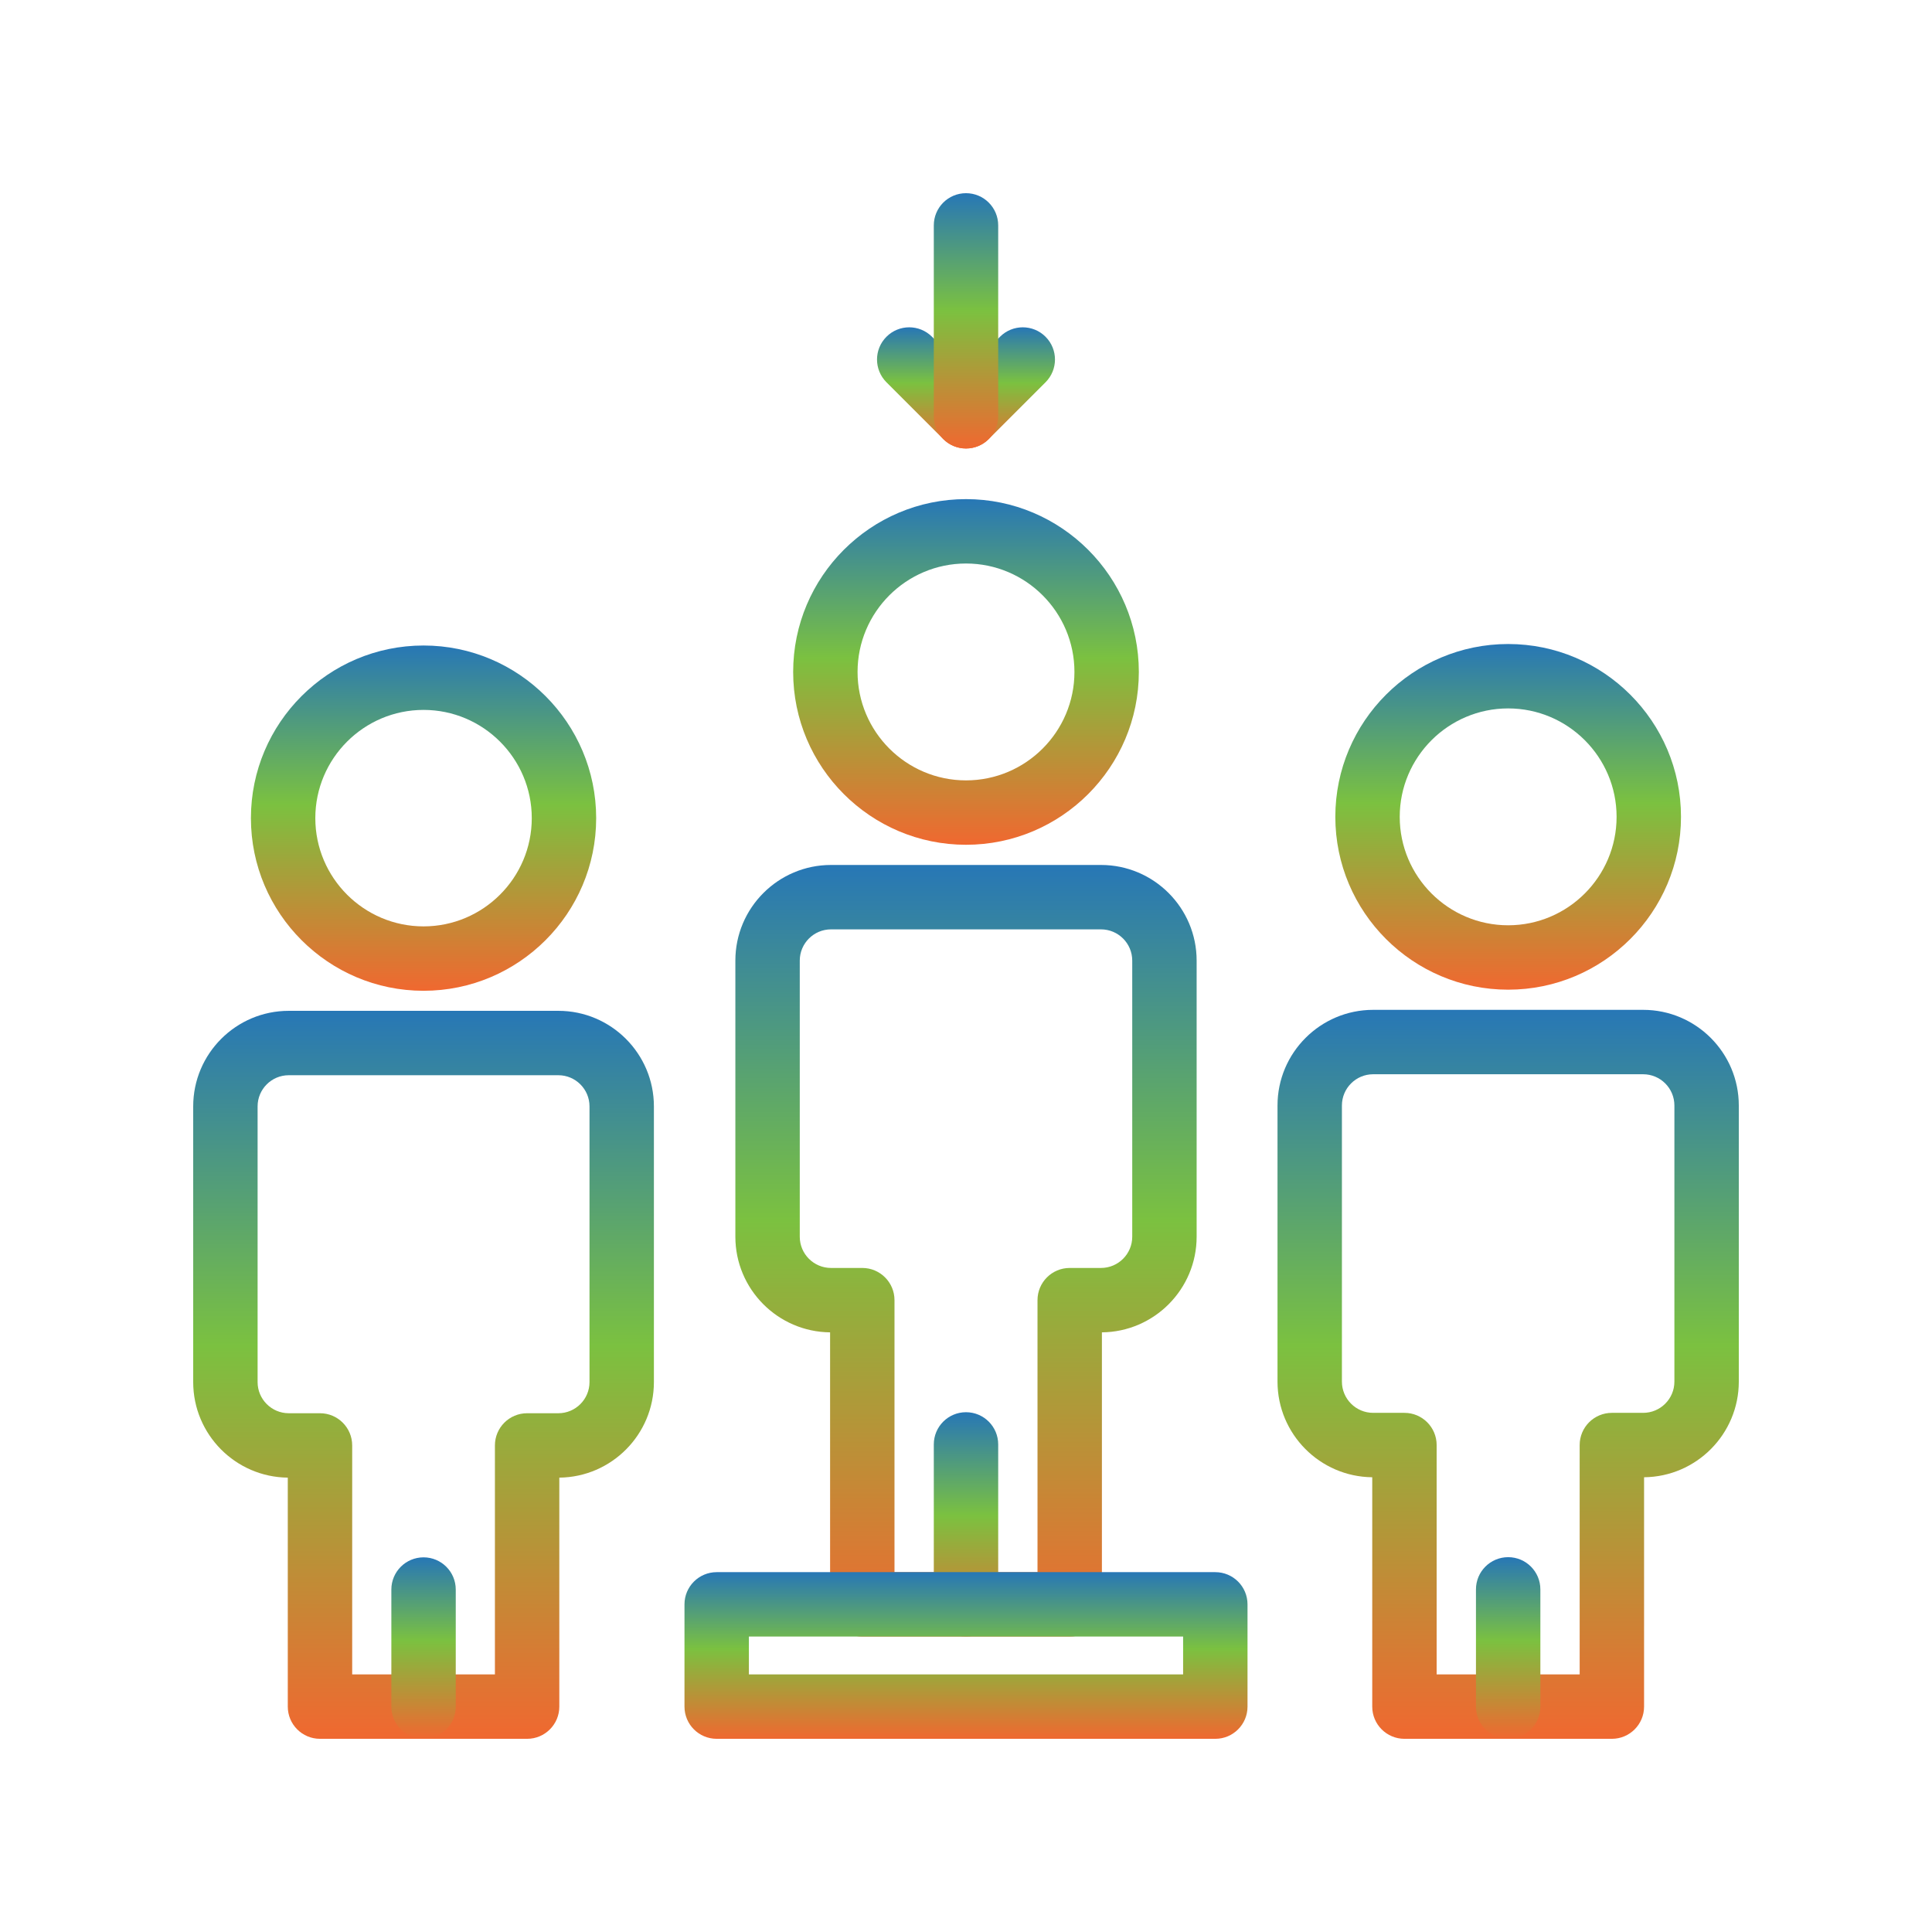 <svg xmlns="http://www.w3.org/2000/svg" width="518" height="518" viewBox="0 0 518 518" fill="none"><path d="M141.328 466.204H85.794C81.026 466.204 77.16 462.339 77.16 457.571V396.177C63.152 396.037 51.8 384.597 51.8 370.559V296.636C51.8 282.51 63.291 271.019 77.417 271.019H149.705C163.831 271.019 175.322 282.51 175.322 296.636V370.559C175.322 384.597 163.97 396.037 149.962 396.177V457.571C149.962 462.339 146.096 466.204 141.328 466.204ZM94.427 448.938H132.695V387.543C132.695 382.776 136.561 378.91 141.328 378.91H149.705C154.308 378.91 158.056 375.162 158.056 370.559V296.636C158.056 292.033 154.308 288.285 149.705 288.285H77.417C72.814 288.285 69.067 292.033 69.067 296.636V370.559C69.067 375.162 72.814 378.91 77.417 378.91H85.794C90.561 378.91 94.427 382.776 94.427 387.543V448.938Z" fill="url(#paint0_linear_345_501)"></path><path d="M113.561 466.204C108.793 466.204 104.928 462.338 104.928 457.571V426.182C104.928 421.414 108.793 417.549 113.561 417.549C118.329 417.549 122.194 421.414 122.194 426.182V457.571C122.194 462.338 118.329 466.204 113.561 466.204Z" fill="url(#paint1_linear_345_501)"></path><path d="M113.561 265.644C88.04 265.644 67.275 244.878 67.275 219.357C67.275 193.837 88.04 173.071 113.561 173.071C139.082 173.071 159.843 193.837 159.843 219.357C159.843 244.878 139.082 265.644 113.561 265.644ZM113.561 190.338C97.559 190.338 84.542 203.355 84.542 219.357C84.542 235.359 97.559 248.377 113.561 248.377C129.559 248.377 142.576 235.359 142.576 219.357C142.576 203.355 129.559 190.338 113.561 190.338Z" fill="url(#paint2_linear_345_501)"></path><path d="M432.168 466.204H376.553C371.785 466.204 367.92 462.338 367.92 457.571V396.075C353.895 395.94 342.521 384.491 342.521 370.432V296.4C342.521 282.261 354.026 270.757 368.164 270.757H440.557C454.696 270.757 466.2 282.261 466.2 296.4V370.432C466.2 384.491 454.826 395.94 440.802 396.075V457.571C440.802 462.338 436.936 466.204 432.168 466.204ZM385.187 448.937H423.535V387.442C423.535 382.674 427.4 378.808 432.168 378.808H440.557C445.177 378.808 448.933 375.052 448.933 370.432V296.4C448.933 291.78 445.177 288.024 440.557 288.024H368.164C363.544 288.024 359.788 291.78 359.788 296.4V370.432C359.788 375.052 363.544 378.808 368.164 378.808H376.553C381.321 378.808 385.187 382.674 385.187 387.442V448.937Z" fill="url(#paint3_linear_345_501)"></path><path d="M404.363 466.204C399.595 466.204 395.729 462.338 395.729 457.571V426.136C395.729 421.368 399.595 417.502 404.363 417.502C409.131 417.502 412.996 421.368 412.996 426.136V457.571C412.996 462.338 409.131 466.204 404.363 466.204Z" fill="url(#paint4_linear_345_501)"></path><path d="M404.363 265.349C378.809 265.349 358.022 244.562 358.022 219.008C358.022 193.458 378.809 172.671 404.363 172.671C429.913 172.671 450.7 193.458 450.7 219.008C450.7 244.562 429.913 265.349 404.363 265.349ZM404.363 189.938C388.331 189.938 375.289 202.98 375.289 219.008C375.289 235.039 388.331 248.082 404.363 248.082C420.39 248.082 433.433 235.039 433.433 219.008C433.433 202.98 420.39 189.938 404.363 189.938Z" fill="url(#paint5_linear_345_501)"></path><path d="M286.806 438.787H231.195C226.427 438.787 222.561 434.921 222.561 430.153V357.225C208.536 357.094 197.163 345.645 197.163 331.587V257.55C197.163 243.411 208.663 231.911 222.802 231.911H295.199C309.337 231.911 320.837 243.411 320.837 257.55V331.587C320.837 345.645 309.464 357.094 295.439 357.225V430.153C295.439 434.921 291.573 438.787 286.806 438.787ZM239.828 421.52H278.172V348.592C278.172 343.824 282.038 339.958 286.806 339.958H295.199C299.815 339.958 303.571 336.202 303.571 331.587V257.55C303.571 252.934 299.815 249.178 295.199 249.178H222.802C218.186 249.178 214.43 252.934 214.43 257.55V331.587C214.43 336.202 218.186 339.958 222.802 339.958H231.195C235.962 339.958 239.828 343.824 239.828 348.592V421.52Z" fill="url(#paint6_linear_345_501)"></path><path d="M259 438.787C254.232 438.787 250.367 434.921 250.367 430.153V387.269C250.367 382.501 254.232 378.636 259 378.636C263.768 378.636 267.633 382.501 267.633 387.269V430.153C267.633 434.921 263.768 438.787 259 438.787Z" fill="url(#paint7_linear_345_501)"></path><path d="M259 226.498C233.446 226.498 212.659 205.712 212.659 180.162C212.659 154.607 233.446 133.821 259 133.821C284.554 133.821 305.341 154.607 305.341 180.162C305.341 205.712 284.554 226.498 259 226.498ZM259 151.087C242.969 151.087 229.926 164.13 229.926 180.162C229.926 196.189 242.969 209.232 259 209.232C275.032 209.232 288.074 196.189 288.074 180.162C288.074 164.13 275.032 151.087 259 151.087Z" fill="url(#paint8_linear_345_501)"></path><path d="M325.845 466.204H192.155C187.387 466.204 183.521 462.339 183.521 457.571V430.153C183.521 425.386 187.387 421.52 192.155 421.52H325.845C330.613 421.52 334.478 425.386 334.478 430.153V457.571C334.478 462.339 330.613 466.204 325.845 466.204ZM200.788 448.938H317.212V438.787H200.788V448.938Z" fill="url(#paint9_linear_345_501)"></path><path d="M259 120.247C256.791 120.247 254.582 119.404 252.896 117.718L237.674 102.496C234.301 99.123 234.301 93.66 237.674 90.288C241.046 86.915 246.51 86.915 249.882 90.288L259 99.406L268.118 90.288C271.491 86.915 276.954 86.915 280.326 90.288C283.699 93.66 283.699 99.123 280.326 102.496L265.104 117.718C263.418 119.404 261.209 120.247 259 120.247Z" fill="url(#paint10_linear_345_501)"></path><path d="M259 120.247C254.232 120.247 250.367 116.381 250.367 111.614V60.429C250.367 55.661 254.232 51.796 259 51.796C263.768 51.796 267.633 55.661 267.633 60.429V111.614C267.633 116.381 263.768 120.247 259 120.247Z" fill="url(#paint11_linear_345_501)"></path><defs><linearGradient id="paint0_linear_345_501" x1="113.561" y1="271.019" x2="113.561" y2="466.204" gradientUnits="userSpaceOnUse"><stop stop-color="#2777B6"></stop><stop offset="0.46" stop-color="#7BC140"></stop><stop offset="1" stop-color="#F06830"></stop></linearGradient><linearGradient id="paint1_linear_345_501" x1="113.561" y1="417.549" x2="113.561" y2="466.204" gradientUnits="userSpaceOnUse"><stop stop-color="#2777B6"></stop><stop offset="0.46" stop-color="#7BC140"></stop><stop offset="1" stop-color="#F06830"></stop></linearGradient><linearGradient id="paint2_linear_345_501" x1="113.559" y1="173.071" x2="113.559" y2="265.644" gradientUnits="userSpaceOnUse"><stop stop-color="#2777B6"></stop><stop offset="0.46" stop-color="#7BC140"></stop><stop offset="1" stop-color="#F06830"></stop></linearGradient><linearGradient id="paint3_linear_345_501" x1="404.361" y1="270.757" x2="404.361" y2="466.204" gradientUnits="userSpaceOnUse"><stop stop-color="#2777B6"></stop><stop offset="0.46" stop-color="#7BC140"></stop><stop offset="1" stop-color="#F06830"></stop></linearGradient><linearGradient id="paint4_linear_345_501" x1="404.363" y1="417.502" x2="404.363" y2="466.204" gradientUnits="userSpaceOnUse"><stop stop-color="#2777B6"></stop><stop offset="0.46" stop-color="#7BC140"></stop><stop offset="1" stop-color="#F06830"></stop></linearGradient><linearGradient id="paint5_linear_345_501" x1="404.361" y1="172.671" x2="404.361" y2="265.349" gradientUnits="userSpaceOnUse"><stop stop-color="#2777B6"></stop><stop offset="0.46" stop-color="#7BC140"></stop><stop offset="1" stop-color="#F06830"></stop></linearGradient><linearGradient id="paint6_linear_345_501" x1="259" y1="231.911" x2="259" y2="438.787" gradientUnits="userSpaceOnUse"><stop stop-color="#2777B6"></stop><stop offset="0.46" stop-color="#7BC140"></stop><stop offset="1" stop-color="#F06830"></stop></linearGradient><linearGradient id="paint7_linear_345_501" x1="259" y1="378.636" x2="259" y2="438.787" gradientUnits="userSpaceOnUse"><stop stop-color="#2777B6"></stop><stop offset="0.46" stop-color="#7BC140"></stop><stop offset="1" stop-color="#F06830"></stop></linearGradient><linearGradient id="paint8_linear_345_501" x1="259" y1="133.821" x2="259" y2="226.498" gradientUnits="userSpaceOnUse"><stop stop-color="#2777B6"></stop><stop offset="0.46" stop-color="#7BC140"></stop><stop offset="1" stop-color="#F06830"></stop></linearGradient><linearGradient id="paint9_linear_345_501" x1="259" y1="421.52" x2="259" y2="466.204" gradientUnits="userSpaceOnUse"><stop stop-color="#2777B6"></stop><stop offset="0.46" stop-color="#7BC140"></stop><stop offset="1" stop-color="#F06830"></stop></linearGradient><linearGradient id="paint10_linear_345_501" x1="259" y1="87.758" x2="259" y2="120.247" gradientUnits="userSpaceOnUse"><stop stop-color="#2777B6"></stop><stop offset="0.46" stop-color="#7BC140"></stop><stop offset="1" stop-color="#F06830"></stop></linearGradient><linearGradient id="paint11_linear_345_501" x1="259" y1="51.796" x2="259" y2="120.247" gradientUnits="userSpaceOnUse"><stop stop-color="#2777B6"></stop><stop offset="0.46" stop-color="#7BC140"></stop><stop offset="1" stop-color="#F06830"></stop></linearGradient></defs></svg>